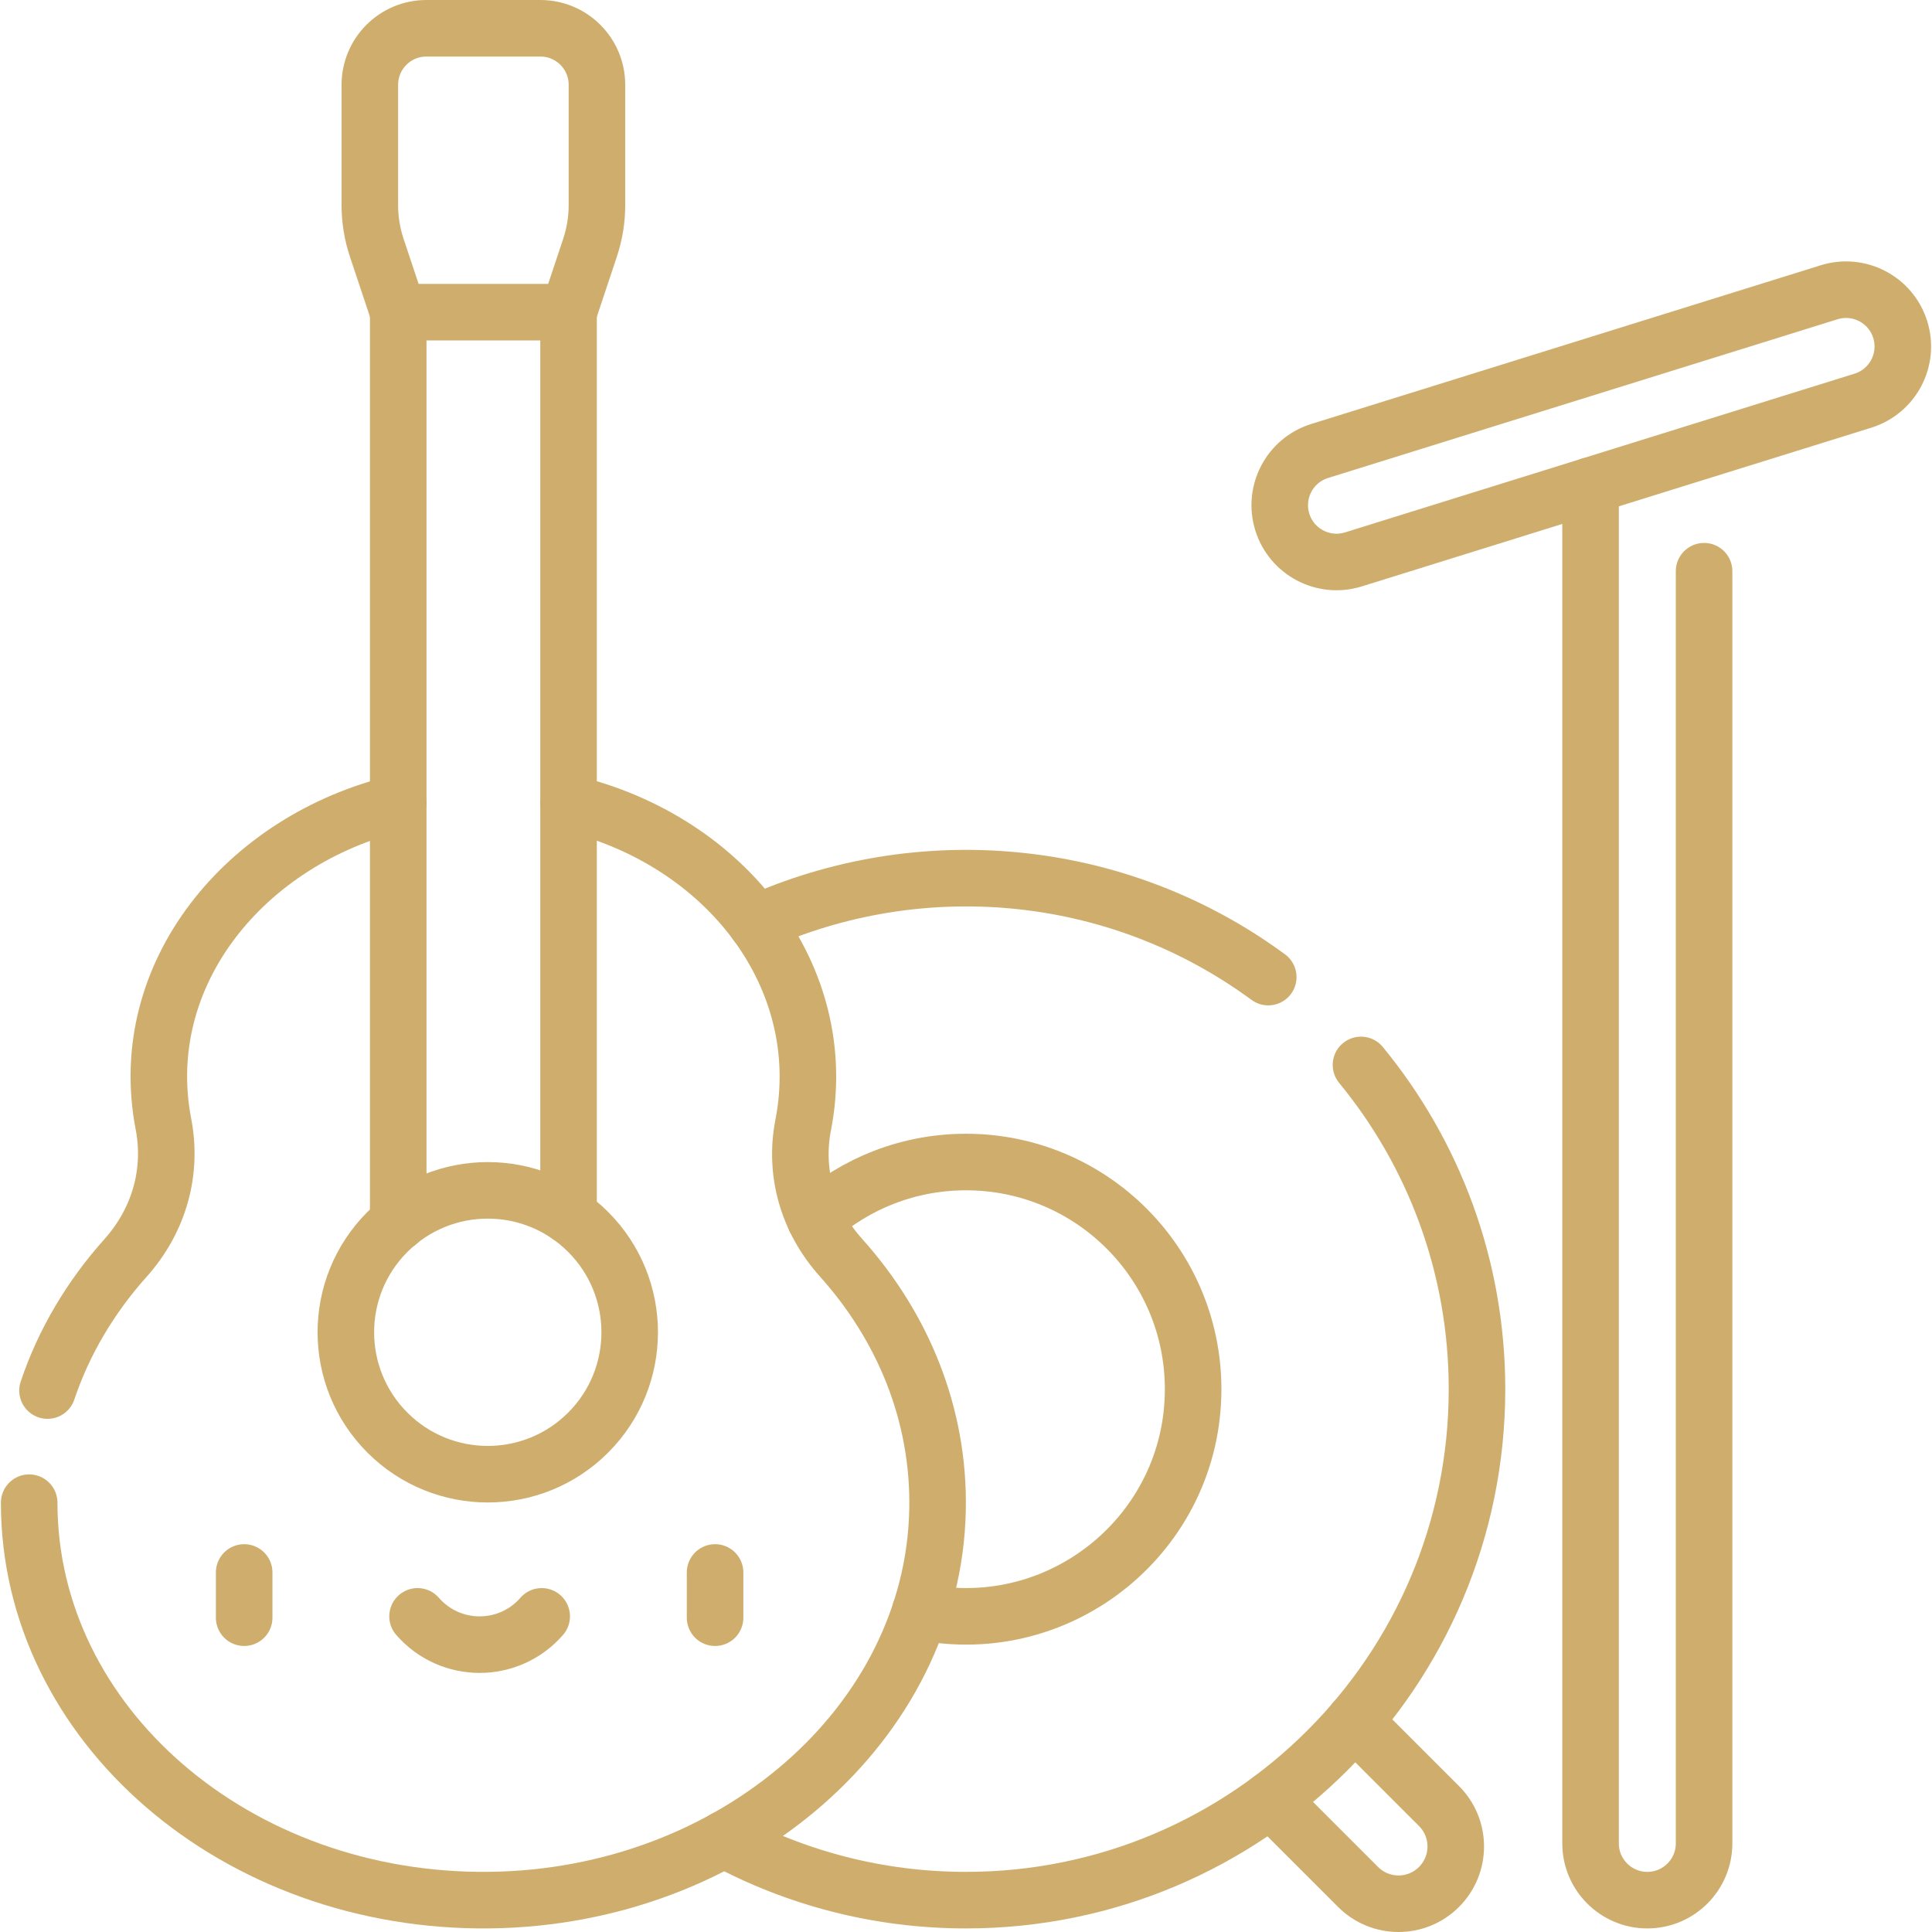 <svg xmlns="http://www.w3.org/2000/svg" xmlns:xlink="http://www.w3.org/1999/xlink" version="1.1" id="Capa_1" x="0px" y="0px" viewBox="0 0 512.418 512.418" style="enable-background:new 0 0 512.418 512.418;" xml:space="preserve" width="300" height="300" xmlns:svgjs="http://svgjs.dev/svgjs"><g width="100%" height="100%" transform="matrix(1,0,0,1,0,0)"><g>
	<path style="stroke-linecap: round; stroke-linejoin: round; stroke-miterlimit: 10;" d="&#10;&#9;&#9;M359.189,456.541l22.47,22.47c5.93,5.92,5.93,15.53,0,21.46c-5.93,5.93-15.53,5.93-21.46,0l-23.2-23.2" fill="none" fill-opacity="1" stroke="#cfae6d" stroke-opacity="1" data-original-stroke-color="#000000ff" stroke-width="15" data-original-stroke-width="15"/>
	<path style="stroke-linecap: round; stroke-linejoin: round; stroke-miterlimit: 10;" d="&#10;&#9;&#9;M360.968,282.448c19.227,23.396,30.771,53.347,30.771,85.993c0,74.85-60.68,135.53-135.53,135.53c-23.21,0-45.07-5.84-64.17-16.13" fill="none" fill-opacity="1" stroke="#cfae6d" stroke-opacity="1" data-original-stroke-color="#000000ff" stroke-width="15" data-original-stroke-width="15"/>
	<path style="stroke-linecap: round; stroke-linejoin: round; stroke-miterlimit: 10;" d="&#10;&#9;&#9;M200.549,244.831c42.629-19.231,94.949-15.714,135.826,14.321" fill="none" fill-opacity="1" stroke="#cfae6d" stroke-opacity="1" data-original-stroke-color="#000000ff" stroke-width="15" data-original-stroke-width="15"/>
	<path style="stroke-linecap: round; stroke-linejoin: round; stroke-miterlimit: 10;" d="&#10;&#9;&#9;M216.219,323.381c10.64-9.44,24.64-15.18,39.99-15.18c33.27,0,60.24,26.97,60.24,60.24c0,38.059-34.919,66.659-72.4,59.01" fill="none" fill-opacity="1" stroke="#cfae6d" stroke-opacity="1" data-original-stroke-color="#000000ff" stroke-width="15" data-original-stroke-width="15"/>
	<path style="stroke-linecap: round; stroke-linejoin: round; stroke-miterlimit: 10;" d="&#10;&#9;&#9;M12.6,368.816c4.337-12.926,11.432-24.822,20.688-35.165c8.98-10.04,12.49-22.89,10.07-35.46&#10;&#9;&#9;c-7.698-39.82,21.714-75.488,62.26-85.22" fill="none" fill-opacity="1" stroke="#cfae6d" stroke-opacity="1" data-original-stroke-color="#000000ff" stroke-width="15" data-original-stroke-width="15"/>
	<path style="stroke-linecap: round; stroke-linejoin: round; stroke-miterlimit: 10;" d="&#10;&#9;&#9;M150.799,212.951c42.104,9.985,69.813,46.567,62.23,85.42c-2.44,12.47,1.08,25.22,10,35.16c16.49,18.39,26.15,41.68,25.63,66.96&#10;&#9;&#9;c-1.16,56.61-54.04,102.68-118.74,103.47c-67.32,0.81-122.18-46.69-122.18-105.41" fill="none" fill-opacity="1" stroke="#cfae6d" stroke-opacity="1" data-original-stroke-color="#000000ff" stroke-width="15" data-original-stroke-width="15"/>
	
		<line style="stroke-linecap: round; stroke-linejoin: round; stroke-miterlimit: 10;" x1="189.658" y1="417.059" x2="189.658" y2="429.059" fill="none" fill-opacity="1" stroke="#cfae6d" stroke-opacity="1" data-original-stroke-color="#000000ff" stroke-width="15" data-original-stroke-width="15"/>
	
		<line style="stroke-linecap: round; stroke-linejoin: round; stroke-miterlimit: 10;" x1="64.761" y1="417.059" x2="64.761" y2="429.059" fill="none" fill-opacity="1" stroke="#cfae6d" stroke-opacity="1" data-original-stroke-color="#000000ff" stroke-width="15" data-original-stroke-width="15"/>
	<path style="stroke-linecap: round; stroke-linejoin: round; stroke-miterlimit: 10;" d="&#10;&#9;&#9;M143.674,428.702c-8.709,9.993-24.206,10.008-32.928,0" fill="none" fill-opacity="1" stroke="#cfae6d" stroke-opacity="1" data-original-stroke-color="#000000ff" stroke-width="15" data-original-stroke-width="15"/>
	
		<line style="stroke-linecap: round; stroke-linejoin: round; stroke-miterlimit: 10;" x1="150.799" y1="322.391" x2="150.799" y2="82.791" fill="none" fill-opacity="1" stroke="#cfae6d" stroke-opacity="1" data-original-stroke-color="#000000ff" stroke-width="15" data-original-stroke-width="15"/>
	
		<line style="stroke-linecap: round; stroke-linejoin: round; stroke-miterlimit: 10;" x1="105.619" y1="324.211" x2="105.619" y2="82.791" fill="none" fill-opacity="1" stroke="#cfae6d" stroke-opacity="1" data-original-stroke-color="#000000ff" stroke-width="15" data-original-stroke-width="15"/>
	<path style="stroke-linecap: round; stroke-linejoin: round; stroke-miterlimit: 10;" d="&#10;&#9;&#9;M105.62,82.794h45.176l5.69-17.07c1.218-3.655,1.839-7.482,1.839-11.335V22.5c0-8.284-6.716-15-15-15h-30.235&#10;&#9;&#9;c-8.284,0-15,6.716-15,15v31.889c0,3.853,0.621,7.68,1.839,11.335L105.62,82.794z" fill="none" fill-opacity="1" stroke="#cfae6d" stroke-opacity="1" data-original-stroke-color="#000000ff" stroke-width="15" data-original-stroke-width="15"/>
	
		<ellipse transform="matrix(0.707 -0.707 0.707 0.707 -211.97 195.018)" style="stroke-linecap: round; stroke-linejoin: round; stroke-miterlimit: 10;" cx="129.423" cy="353.379" rx="37.647" ry="37.647" fill="none" fill-opacity="1" stroke="#cfae6d" stroke-opacity="1" data-original-stroke-color="#000000ff" stroke-width="15" data-original-stroke-width="15"/>
	<path style="stroke-linecap: round; stroke-linejoin: round; stroke-miterlimit: 10;" d="&#10;&#9;&#9;M451.969,151.501v337.41c0,8.31-6.74,15.06-15.05,15.06c-8.32,0-15.06-6.75-15.06-15.06v-360.14" fill="none" fill-opacity="1" stroke="#cfae6d" stroke-opacity="1" data-original-stroke-color="#000000ff" stroke-width="15" data-original-stroke-width="15"/>
	<path style="stroke-linecap: round; stroke-linejoin: round; stroke-miterlimit: 10;" d="&#10;&#9;&#9;M358.961,148.368l135.134-42.096c7.94-2.474,12.372-10.916,9.899-18.856l0,0c-2.474-7.94-10.916-12.372-18.856-9.899&#10;&#9;&#9;l-135.134,42.096c-7.94,2.473-12.372,10.916-9.899,18.856l0,0C342.579,146.41,351.021,150.842,358.961,148.368z" fill="none" fill-opacity="1" stroke="#cfae6d" stroke-opacity="1" data-original-stroke-color="#000000ff" stroke-width="15" data-original-stroke-width="15"/>
</g></g></svg>